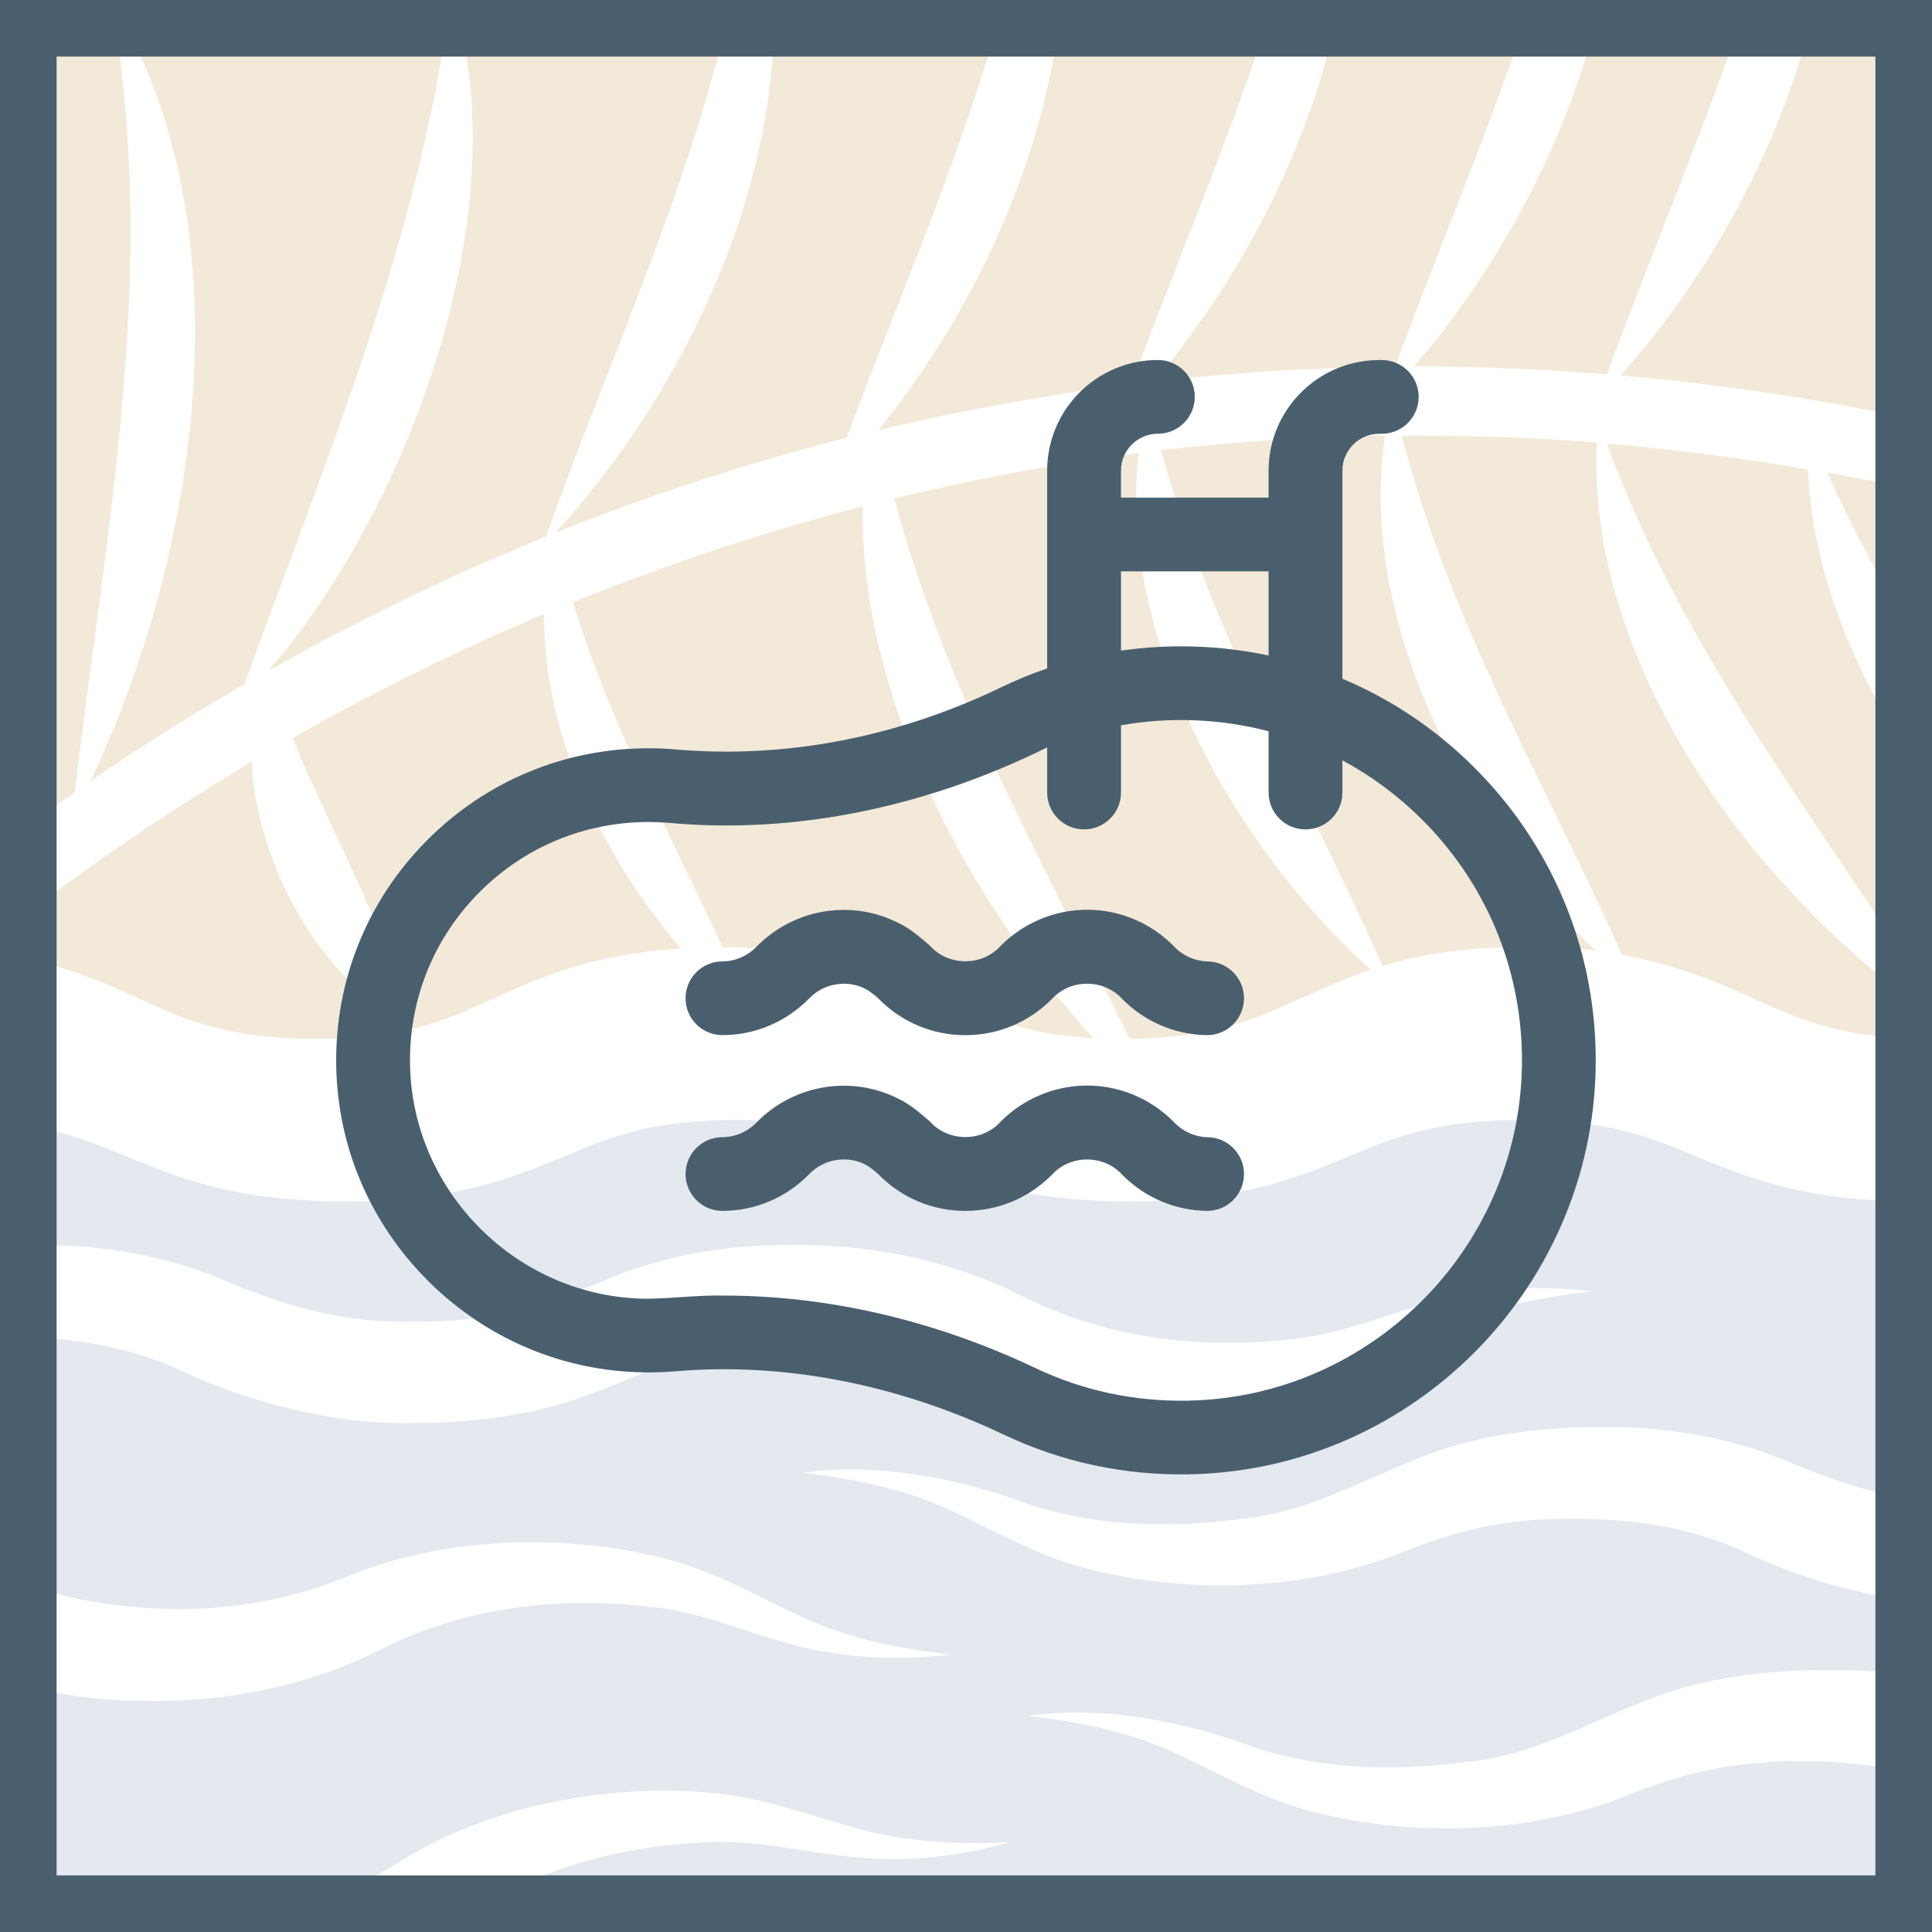 <?xml version="1.0" encoding="UTF-8"?>
<svg id="Layer_1" data-name="Layer 1" xmlns="http://www.w3.org/2000/svg" xmlns:xlink="http://www.w3.org/1999/xlink" viewBox="0 0 512 512">
  <defs>
    <style>
      .cls-1 {
        fill: #a3b6c9;
        isolation: isolate;
      }

      .cls-1, .cls-2 {
        opacity: .3;
      }

      .cls-3 {
        fill: #fff;
      }

      .cls-4 {
        fill: none;
      }

      .cls-5 {
        fill: #d8b47b;
      }

      .cls-6 {
        fill: #4a5f6e;
      }

      .cls-7 {
        clip-path: url(#clippath);
      }
    </style>
    <clipPath id="clippath">
      <rect class="cls-4" x="89.1" y="95.3" width="333.8" height="295.55"/>
    </clipPath>
  </defs>
  <rect class="cls-3" x="-11.75" y="-11.75" width="535.5" height="535.5"/>
  <g class="cls-2">
    <path class="cls-5" d="M305.9,101.1c20.4-2.3,41.7-3.7,63.8-3.9,11.1-30.1,23.6-59.5,33.8-89.5h-50c-7.9,34.4-26.1,67.9-47.6,93.4h0Z"/>
    <path class="cls-5" d="M83.7,275.3c10.2,0,17.9-1,24.5-2.5-22.6-14.3-37.5-39.1-41.1-65.4-.2-1.9-.2-3.7-.3-5.6C37.8,219.1,15,235.7-.7,248.3v4.3c16.3,2.5,27.3,7.4,37.2,11.9,12.7,5.8,23.7,10.8,47.2,10.8Z"/>
    <path class="cls-5" d="M147.4,141.1c23.1-9.2,48.8-17.9,77-25.1,13.5-36.3,29-71.6,39.6-108.4h-59c-.7,48.3-26.5,99.6-57.7,133.4l.1.1h0Z"/>
    <path class="cls-5" d="M232.8,114h0c21.1-5.1,43.5-9.2,67.1-12.2,11.7-31.7,24.9-62.5,35.3-94.1h-54.9c-4.9,38.4-23.9,77.1-47.5,106.3h0Z"/>
    <path class="cls-5" d="M512.7,176.8v-45.8c-9.6-2.2-19.1-4.1-28.5-5.8,8.1,18.2,17.8,35.2,28.5,51.6Z"/>
    <path class="cls-5" d="M425.8,117.5c20,54.8,55.7,99.7,86.9,148.5v-56.6c-19.1-25.6-32.3-55.2-33.6-85-18.2-3.1-36-5.4-53.3-6.8v-.1h0Z"/>
    <path class="cls-5" d="M118.1,7.7c-8.1,58.2-33.8,119.6-53.3,173.6-15.3,8.8-28.9,17.5-40.9,25.8,28-58.6,40.7-141,9.8-199.4h84.4,0Z"/>
    <path class="cls-5" d="M192.1,7.7c-11.2,46.2-31.3,89.3-47.4,134.5-10,4.1-19.4,8.1-28.3,12.3-16.4,7.6-31.4,15.4-45.4,23.4,35.8-41.2,63.8-115.1,51.2-170.1h69.9s0-.1,0-.1Z"/>
    <path class="cls-5" d="M422.4,7.7c-8.8,33.2-26.7,65.2-47.7,89.4,16.6,0,33.7.7,51.2,2.1,11.2-30.9,24.1-60.8,34.6-91.5,0,0-38.1,0-38.1,0Z"/>
    <path class="cls-5" d="M180.4,251.3c-21-24.6-36.5-57-36.2-88.6-24.7,10.4-47,21.7-66.7,32.9,1.2,2.7,2.3,5.5,3.5,8.2,9.9,22.3,22,44.9,28.5,68.8,8.1-2,14.5-4.9,21.4-8,12.3-5.6,26-11.8,49.5-13.2v-.1h0Z"/>
    <path class="cls-5" d="M511.6,275.3h1.1v-5.8c-47.2-32.4-92.4-93.1-89.5-152.2-17.6-1.4-34.9-2-51.7-1.8,12.6,49,37.7,91.7,58.4,137.6,14.8,2.6,25.1,7.2,34.5,11.4,12.7,5.8,23.8,10.8,47.2,10.8Z"/>
    <path class="cls-5" d="M19.8,209.9C27.9,142.3,41.2,75.6,30.7,7.7H-.7v217.2c6.1-4.7,13-9.7,20.5-15Z"/>
    <path class="cls-5" d="M429.5,99.5c26.8,2.3,54.5,6.5,83.2,12.8V7.7h-33.3c-9.1,34.3-28,67.3-49.9,91.8h0Z"/>
    <path class="cls-5" d="M289.7,275.1c-34.1-37.6-61.7-90.7-61.1-140.9-27.6,7.1-53.2,15.9-76.8,25.4,9.9,32.1,25.4,60.8,39.7,91.4,29.4.2,45,7.2,58.8,13.5,11.2,5.1,21.1,9.6,39.3,10.6h.1Z"/>
    <path class="cls-5" d="M363.3,257c-36.3-32.6-66.9-87.2-61.6-136.9-22.6,2.9-44.2,7-64.7,12,13.5,50.7,39.1,96.2,62.4,143.2,22.2-.3,33.1-5.1,45.5-10.8,5.6-2.5,11.5-5.2,18.4-7.5h0Z"/>
    <path class="cls-5" d="M422.9,252c-35-34.1-63.2-88.1-55.8-136.6-20.5.3-40.3,1.7-59.4,3.9,13.2,48.4,38.3,90.9,58.7,136.7,9.9-3,21.9-5.1,38.3-5.1,6.8,0,12.8.4,18.2,1v.1h0Z"/>
  </g>
  <path class="cls-1" d="M468.2,467.1c-12.2.6-22.7,3.2-35,7.9-25.7,10.9-57.5,12.2-85.1,5.2-14.2-3.6-26-10.9-37.5-16-11.6-5.3-24.7-7.9-38.2-9.5,20-2.8,41.7,1.5,60.4,8.5,18.1,5.9,37.3,6.2,56.1,3.7,19.8-1.9,35.6-12.8,54.7-18.9,14.3-4.4,29.3-5.6,44.1-5.4,6.7,0,13.8.8,20.8,2v-20c-16.6-1.9-33.7-7.2-47.6-14-16.6-7.2-33.8-8.7-52.4-7.9-12.2.6-22.7,3.2-35,7.9-25.7,10.9-57.5,12.2-85.1,5.2-14.2-3.6-26-10.9-37.5-16-11.6-5.3-24.7-7.9-38.2-9.5,20-2.8,41.7,1.5,60.4,8.5,18.1,5.9,37.3,6.2,56.1,3.7,19.8-1.9,35.6-12.8,54.7-18.9,14.3-4.4,29.3-5.6,44.1-5.4,14.6.1,30.9,3,44.2,8.5,12.6,5.3,23.8,9.2,36.3,10.8v-79.1h-1c-29.2,0-44.6-6.4-58.1-12-12.4-5.1-23.1-9.6-45.9-9.6s-33.5,4.4-45.9,9.6c-13.6,5.6-28.9,12-58.1,12s-44.6-6.4-58.1-12c-12.4-5.1-23.1-9.6-45.9-9.6s-33.5,4.4-45.9,9.6c-13.6,5.6-28.9,12-58.1,12s-44.6-6.4-58.1-12c-7.6-3.1-14.5-6-23.9-7.7v31.3h3.7c14.6.1,30.9,3,44.2,8.5,17.8,7.5,32.6,12.2,52.5,11.7,19.9.4,34.7-4.3,52.5-11.8,13.3-5.4,29.6-8.4,44.2-8.4,21.8-.8,45.2,3.7,64.1,13.4,22.5,11.3,47.5,14.4,72.4,11.4,13.1-1.4,24.9-6.8,37.8-10.1,13.5-3.6,27.7-4,41.1-2.5-13.5,1.5-26.6,4.2-38.2,9.5-11.5,5.1-23.3,12.4-37.5,16-27.6,7-59.4,5.8-85.1-5.2-22.9-9.2-47.6-10.2-70.9-5.4-12.7,2.7-22.7,8.5-35.6,13-14.4,5.2-30.3,7-44.7,7-21,.7-45.3-5.7-63.8-14.7-11.8-5.1-23.9-7.3-36.5-7.9v66.1c3.3,1.2,6.8,2.3,10.4,3,23.3,4.8,48,3.8,70.9-5.4,25.8-10.9,57.6-12.1,85.1-5.2,14.2,3.6,26,10.9,37.5,16,11.6,5.3,24.7,7.9,38.2,9.5-13.4,1.5-27.5,1.1-41.1-2.5-12.9-3.3-24.7-8.8-37.8-10.1-24.9-3-49.9,0-72.4,11.4-19,9.7-42.3,14.2-64.1,13.4-8.7,0-17.9-1.2-26.7-3.2v57.6c5.7,1.3,11,2.7,16.5,3.7h36.2c15.2-2.2,29.9-7.1,43.2-15.2,23.3-14.8,54.4-21,82.8-18.5,14.7,1.3,27.7,6.6,40,9.8,12.5,3.4,25.9,3.9,39.4,3.3-12.9,3.6-26.9,5.4-40.9,4-13.4-1.2-26-4.7-39.2-4-23.8,1-46.7,7.3-66,20.5h387.1v-38.1c-12.9-3.5-26.2-4.3-40.3-3.7l-.3.2h0Z"/>
  <path class="cls-6" d="M497,15v482H15V15h482M512,0H0v512h512V0h0Z"/>
  <g>
    <g class="cls-7">
      <path class="cls-6" d="M390.3,202.99c-10.11-9.99-21.82-17.77-34.55-23.13v-55.14c0-5.39,4.39-9.77,9.78-9.77h.65c5.4,0,9.78-4.37,9.78-9.77s-4.38-9.77-9.78-9.77h-.65c-16.18,0-29.34,13.15-29.34,29.3v7.16h-39.12v-7.16c0-5.39,4.39-9.77,9.78-9.77s9.78-4.37,9.78-9.77-4.38-9.77-9.78-9.77c-16.18,0-29.34,13.15-29.34,29.3v52.43c-4.14,1.42-8.21,3.08-12.2,5.01-27.53,13.29-57.32,18.98-86.14,16.47-2.4-.21-4.85-.32-7.28-.32-22.34,0-43.27,8.75-58.95,24.63-15.68,15.88-24.15,36.92-23.84,59.25.3,21.61,8.97,41.98,24.41,57.34,15.44,15.37,35.86,23.96,57.49,24.18,2.66.03,5.35-.07,8-.29,28.64-2.44,58.71,3.36,86.95,16.76,15.38,7.31,32,10.86,49.1,10.55,60.16-1.08,108.53-50.88,107.83-111.02-.34-29.04-11.92-56.29-32.6-76.72h0ZM297.07,151.42h39.12v22.3c-12.63-2.72-26.27-3.17-39.12-1.29v-21.01ZM314.71,371.19c-14.16.25-27.72-2.66-40.36-8.66-26.66-12.65-54.9-19.19-82.48-19.19-6.94-.15-13.75.79-20.66.84-34.02-.36-62.08-28.29-62.55-62.27-.24-17.05,6.23-33.13,18.2-45.26,11.98-12.13,27.97-18.81,45.03-18.81,1.86,0,3.74.08,5.58.24,33.62,3.08,68.44-4.36,100.04-20.01v11.96c0,5.4,4.38,9.77,9.78,9.77s9.78-4.37,9.78-9.77v-17.81c12.81-2.31,26.61-1.75,39.12,1.58v16.23c0,5.4,4.38,9.77,9.78,9.77s9.78-4.37,9.78-9.77v-8.53c7.54,4.05,14.54,9.21,20.79,15.38,17,16.8,26.51,39.19,26.79,63.06.58,49.43-39.18,90.37-88.62,91.25h0ZM314.71,371.19"/>
    </g>
    <path class="cls-6" d="M320.09,254.78c-3.5-.06-6.77-1.59-9.12-4.14-9.33-9.36-23.19-12.11-35.32-7.03-3.96,1.66-7.53,4.08-10.55,7.14-4.87,5.35-13.77,5.32-18.6-.07-4.93-4.33-6.86-5.61-11.58-7.49-11.88-4.47-25.32-1.51-34.28,7.55-2.44,2.56-5.73,4.03-9.23,4.04-5.4.03-9.76,4.42-9.73,9.82.03,5.38,4.4,9.72,9.78,9.72h.05c8.62-.04,16.71-3.45,22.81-9.6,4.05-4.35,10.8-5.32,15.84-2.2,0,0,1.96,1.39,2.78,2.26,6.13,6.16,14.26,9.55,22.9,9.55h.11c8.64-.03,16.76-3.45,22.87-9.64,4.88-5.36,13.79-5.33,18.64.11,5.95,5.97,13.85,9.35,22.24,9.52.07,0,.13,0,.2,0,5.31,0,9.67-4.25,9.77-9.57.11-5.39-4.18-9.85-9.58-9.96h0ZM320.09,254.78"/>
    <path class="cls-6" d="M320.09,301.37c-3.5-.06-6.77-1.59-9.12-4.14-9.33-9.35-23.19-12.11-35.32-7.03-3.96,1.66-7.53,4.07-10.55,7.14-4.87,5.35-13.77,5.32-18.6-.07-4.93-4.33-6.86-5.61-11.58-7.49-11.88-4.47-25.32-1.51-34.28,7.54-2.44,2.57-5.73,4.03-9.23,4.04-5.4.03-9.76,4.42-9.73,9.82.03,5.38,4.4,9.72,9.78,9.72h.05c8.62-.04,16.71-3.45,22.81-9.61,4.05-4.35,10.8-5.32,15.84-2.2,0,0,1.96,1.39,2.78,2.27,6.13,6.16,14.26,9.54,22.9,9.54h.11c8.64-.03,16.76-3.45,22.87-9.63,4.88-5.36,13.79-5.33,18.64.11,5.95,5.97,13.85,9.36,22.24,9.52h.2c5.31,0,9.67-4.24,9.77-9.57.11-5.39-4.18-9.85-9.58-9.96h0ZM320.09,301.37"/>
  </g>
</svg>